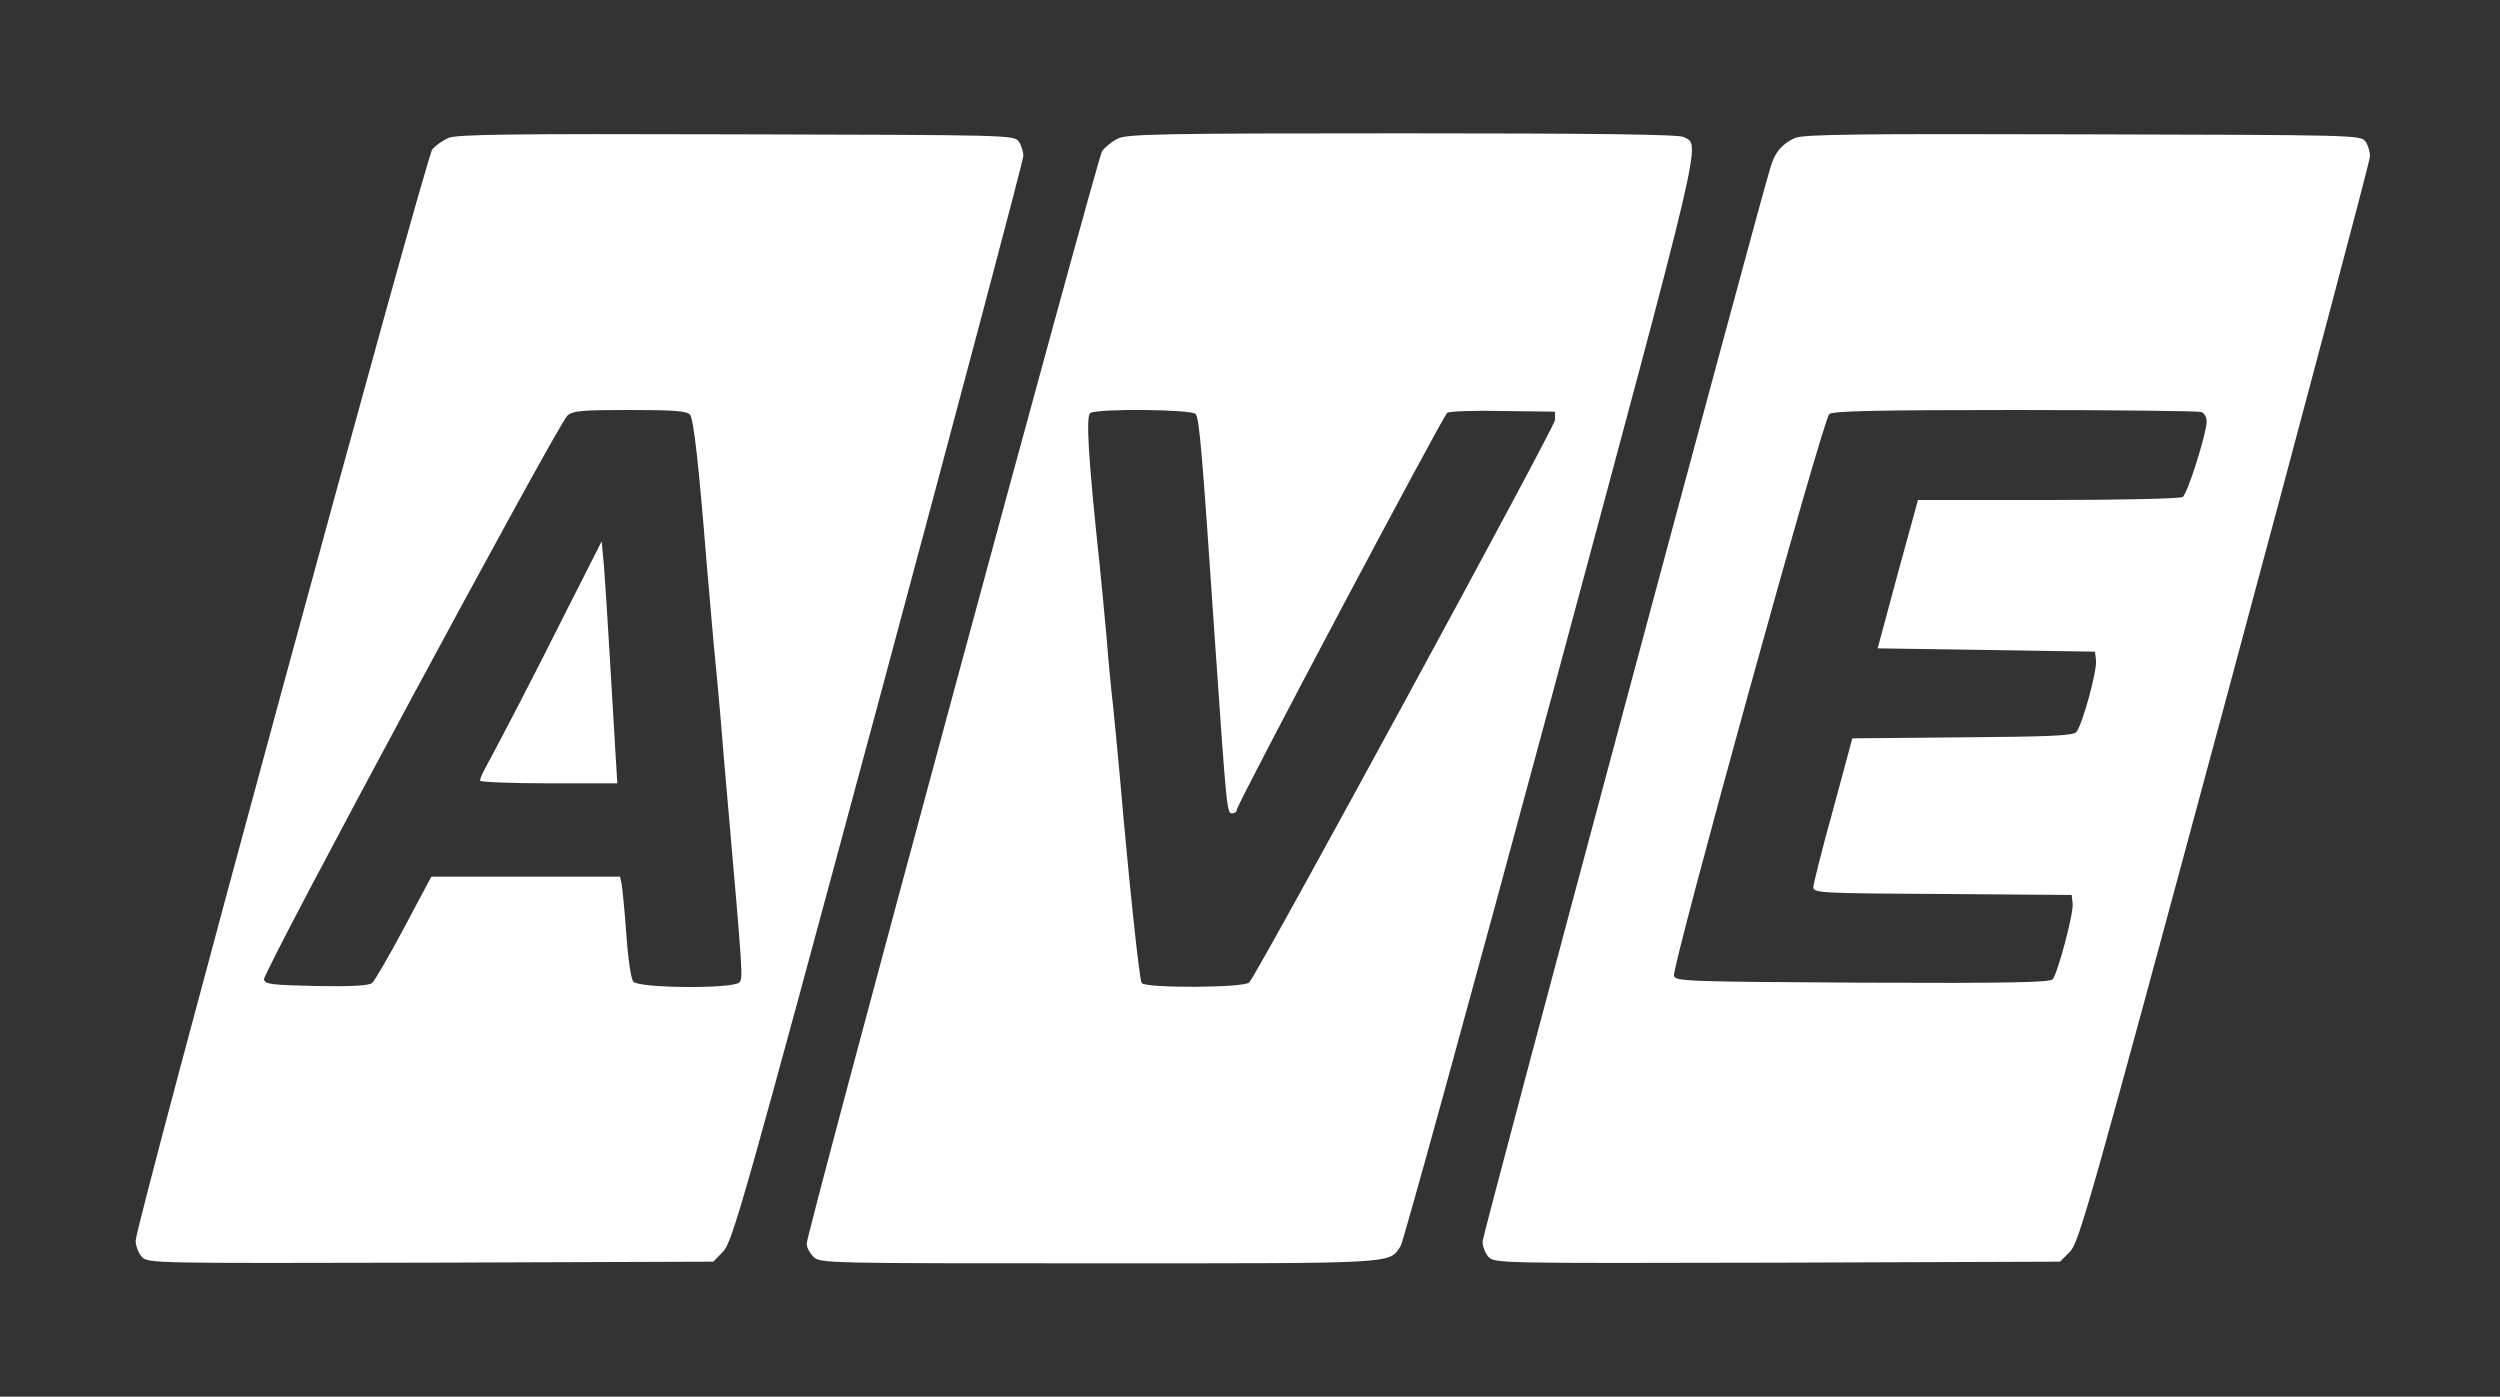 <svg xmlns="http://www.w3.org/2000/svg" version="1.0" width="1000" height="558.667" viewBox="0 0 750 419"><rect x="0" y="0" width="750" height="419" fill="#333333" stroke="none"/><g fill="#fff"><path d="M134.5 41.4c-1.6.7-3.8 2.2-4.8 3.4-1.9 2.1-88.9 322.1-89 327.4 0 1.5.8 3.7 1.8 4.8 1.8 2 2.5 2 86.7 1.8l84.8-.3 2.9-3c2.8-2.8 6-14 46.6-164.7 23.9-88.9 43.5-162.7 43.5-164 0-1.3-.6-3.3-1.4-4.4-1.4-1.9-3.6-1.9-84.8-2.1-67.6-.2-83.9 0-86.3 1.1zm72.5 83c1.1 1.4 2.6 14.6 5 44.6.6 6.9 1.5 17.2 2 23 .6 5.8 1.5 15.9 2.1 22.5.5 6.6 1.4 16.7 1.9 22.5 5 57 4.9 56.4 3.8 57.7-1.6 2-30.1 1.8-31.8-.2-.7-.8-1.6-6.9-2.1-14.2-.5-7.1-1.2-13.8-1.4-15.1l-.5-2.2h-56.6l-8.2 15.4c-4.5 8.4-8.8 15.9-9.6 16.5-.9.8-6.3 1.1-16.7.9-13.5-.3-15.4-.5-15.7-2-.4-2.1 88.2-166.6 91-169.1 1.7-1.5 4.3-1.7 18.8-1.7 13.4 0 17 .3 18 1.4z"/><path d="M169.6 183.9c-9.4 18.8-18.8 36.9-24 46.5-.9 1.6-1.6 3.3-1.6 3.8 0 .4 9.3.8 20.6.8h20.6l-.6-9.8c-.3-5.3-1.1-18.3-1.7-28.7-.6-10.5-1.4-22.4-1.7-26.6l-.7-7.5-10.9 21.5zM335.3 41.6c-1.8.9-3.9 2.6-4.7 3.8-1.5 2.4-88.6 324.4-88.6 327.7 0 1.1.9 2.8 2 3.9 2 2 3.3 2 85.5 2 90.2 0 87.2.2 90.7-5.2.8-1.3 21.2-75.3 45.2-164.4 46.3-172 44.8-165.6 39.7-168.3-1.3-.8-28.1-1.1-84.3-1.1-72.9 0-82.7.2-85.5 1.6zm23.4 82.6c1.1 1.4 1.9 10.5 5.8 68.3 3.5 50.8 3.6 51.5 5.1 51.5.8 0 1.4-.4 1.4-1 0-1.6 61.9-118.3 63.2-119.2.7-.4 8.3-.7 16.8-.5l15.5.2v2.5c0 2-88.4 164.6-91.7 168.7-1.4 1.7-31.3 1.8-32.3.2-.7-1-3.9-31.3-6.5-61.4-.6-6.6-1.5-16.1-2-21-.6-5-1.5-14.4-2-21-.6-6.6-1.5-16.1-2-21-3.5-32.9-4.3-45.7-2.9-46.6 2.3-1.4 30.5-1.1 31.6.3zm179.8-82.8c-3.8 1.7-6 4.2-7.3 8.6-3.6 11.4-86.3 320-86.4 322.3-.1 1.5.7 3.6 1.7 4.7 1.8 2 2.7 2 86.7 1.8l84.8-.3 3-3c2.7-2.8 5.8-13.6 46.5-164.6 23.9-88.8 43.5-162.7 43.5-164 0-1.4-.6-3.4-1.4-4.5-1.4-1.9-3.6-1.9-84.8-2.1-67.6-.2-83.9 0-86.3 1.1zm121.9 82.2c.9.3 1.6 1.6 1.6 2.8 0 3.6-5.8 21.9-7.2 22.7-.7.5-18.9.9-40.4.9h-39l-6.1 22.2-6 22.3 32.6.5 32.6.5.3 2.6c.4 3-4.1 19.4-5.9 21.5-.9 1.1-7.6 1.4-34.2 1.6l-33 .3-5.8 21.5c-3.3 11.8-5.9 22.3-5.9 23.2 0 1.7 2.7 1.8 38.8 2l38.7.3.3 2.6c.3 2.9-4.4 20.6-6 22.7-.8.9-13 1.2-57.2 1-52.7-.3-56.1-.4-56.4-2.1-.6-3 44.7-167.1 46.6-168.5 1.2-.9 14-1.2 55.8-1.2 29.8 0 54.9.3 55.8.6z"/></g></svg>
